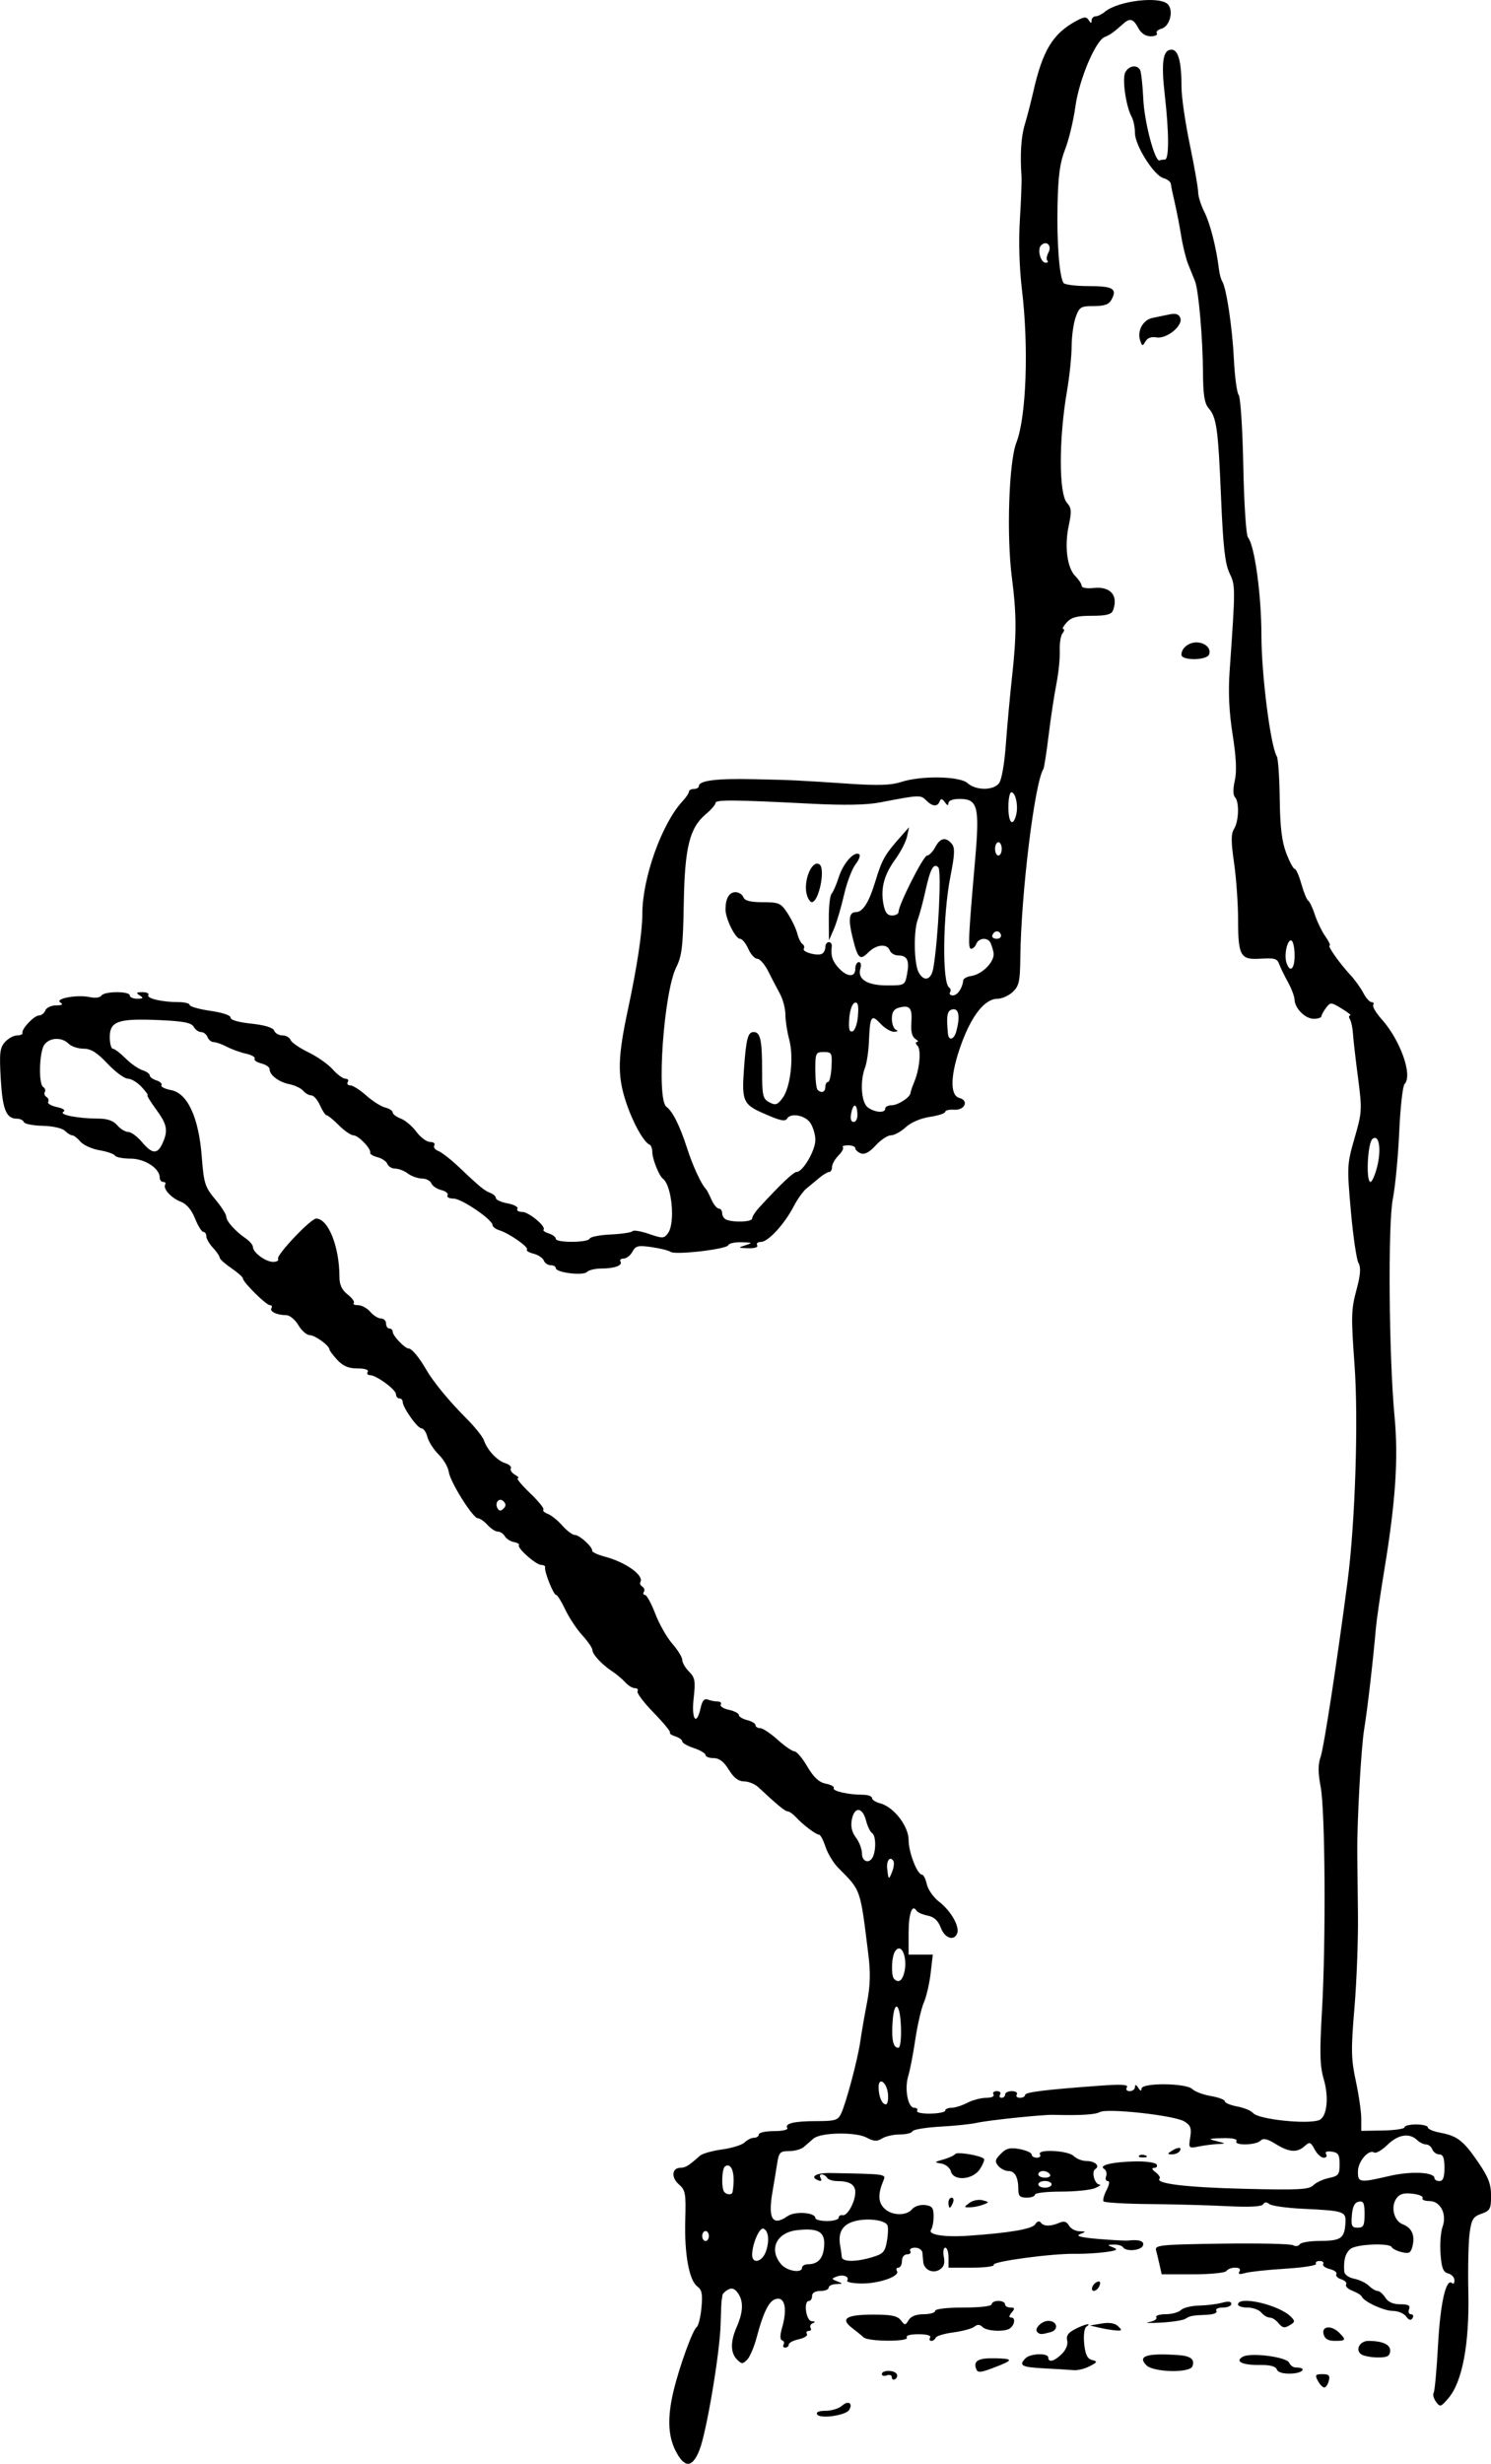 <?xml version="1.0" encoding="UTF-8"?>
<svg version="1.1" viewBox="0 0 447.97 739.81" xmlns="http://www.w3.org/2000/svg">
<g transform="translate(-3.501 -173.31)">
<path d="m206.5 909.26c-2.324-4.556-2.52-10.157-0.631-18.04 1.738-7.255 5.755-18.333 6.942-19.143 0.518-0.354 1.165-2.961 1.437-5.794 0.395-4.106 0.146-5.406-1.229-6.411-2.478-1.812-3.931-9.799-3.631-19.962 0.236-8.009 0.06-8.983-1.942-10.72-2.385-2.069-2.067-4.97 0.545-4.97 1.455 0 2.412-0.595 5.832-3.63 0.701-0.621 3.696-1.463 6.657-1.87 2.961-0.407 6.004-1.361 6.763-2.12 0.759-0.759 2.023-1.38 2.808-1.38 0.786 0 1.429-0.45 1.429-1s2.052-1 4.559-1c2.507 0 4.31-0.403 4.006-0.895-0.869-1.406 2.068-2.105 8.848-2.105 5.498 0 6.377-0.27 7.315-2.25 1.513-3.194 5.027-16.419 5.779-21.75 0.349-2.475 1.244-7.65 1.988-11.5 0.996-5.152 1.107-8.98 0.423-14.5-2.49-20.08-2.144-19.084-9.037-26.035-1.44-1.453-3.163-4.289-3.828-6.303-0.665-2.014-1.532-3.662-1.927-3.662-0.921 0-4.88-2.985-6.962-5.25-0.885-0.963-1.999-1.75-2.476-1.75-0.778 0-3.198-1.989-8.818-7.25-1.028-0.963-2.958-1.75-4.288-1.75-1.685 0-3.074-1.061-4.582-3.5-1.507-2.439-2.896-3.5-4.582-3.5-1.33 0-2.418-0.415-2.418-0.922 0-0.507-1.575-1.442-3.5-2.078-1.925-0.635-3.5-1.54-3.5-2.01 0-0.47-0.934-1.151-2.075-1.514-1.141-0.362-1.863-0.871-1.604-1.13 0.259-0.259-1.958-2.959-4.927-6s-5.145-5.938-4.837-6.438c0.309-0.5-0.04-0.909-0.775-0.909-0.735 0-2.042-0.787-2.903-1.75-0.862-0.963-2.597-2.425-3.856-3.25-3.137-2.055-6.021-5.152-6.021-6.466 0-0.599-1.372-2.591-3.049-4.427-1.677-1.836-3.977-5.311-5.11-7.723-1.133-2.411-2.371-4.384-2.75-4.384-0.777 0-3.607-7.091-3.294-8.25 0.112-0.412-0.406-0.75-1.151-0.75-1.579 0-7.35-5.098-6.717-5.934 0.236-0.311-0.439-0.729-1.5-0.928s-2.289-0.986-2.729-1.75c-0.44-0.764-1.383-1.389-2.095-1.389-0.712 0-2.11-0.9-3.105-2-0.995-1.1-2.303-2.004-2.905-2.009-1.516-0.012-8.355-10.932-8.762-13.991-0.183-1.375-1.554-3.706-3.046-5.181s-3.004-3.837-3.358-5.25c-0.355-1.413-1.159-2.575-1.786-2.582-1.215-0.013-5.642-6.269-5.642-7.974 0-0.558-0.45-1.014-1-1.014s-1.003-0.562-1.007-1.25c-8e-3 -1.408-5.947-5.75-7.864-5.75-0.686 0-0.969-0.45-0.629-1 0.369-0.598-0.868-1-3.076-1-2.676 0-4.346-0.703-6.059-2.551-1.301-1.403-2.365-2.813-2.365-3.133 0-1.157-4.345-4.316-5.937-4.316-0.897 0-2.429-1.35-3.404-3-0.975-1.65-2.61-3-3.634-3-2.779 0-5.088-1.089-4.46-2.105 0.304-0.492 0.098-0.895-0.458-0.895-1.132 0-8.107-6.904-8.107-8.024 0-0.395-1.572-1.788-3.493-3.097-1.921-1.308-3.496-2.735-3.5-3.171-4e-3 -0.435-0.907-1.758-2.007-2.939-1.1-1.181-2-2.737-2-3.458 0-0.721-0.401-1.311-0.891-1.311s-1.616-1.812-2.502-4.026c-1.048-2.62-2.542-4.38-4.277-5.039-2.871-1.092-5.446-3.937-4.682-5.174 0.259-0.419-6e-3 -0.761-0.589-0.761-0.582 0-1.059-0.597-1.059-1.326 0-2.755-4.505-5.674-8.755-5.674-2.27 0-4.38-0.411-4.691-0.913-0.31-0.502-2.407-1.224-4.658-1.605-2.252-0.38-4.824-1.545-5.717-2.587-0.893-1.042-2.005-1.895-2.472-1.895-0.467 0-1.465-0.616-2.217-1.368-0.775-0.775-3.668-1.42-6.674-1.488-2.918-0.066-5.458-0.575-5.644-1.132-0.186-0.557-1.145-1.012-2.132-1.012-3.163 0-4.278-2.791-4.805-12.021-0.441-7.727-0.258-9.296 1.281-10.996 0.987-1.091 2.625-1.983 3.64-1.983s1.741-0.338 1.613-0.75c-0.36-1.164 3.52-5.25 4.986-5.25 0.72 0 1.568-0.675 1.885-1.5 0.317-0.825 1.765-1.507 3.219-1.515 1.851-0.011 2.239-0.271 1.294-0.87-1.845-1.169 5.095-2.439 8.838-1.617 1.591 0.349 3.106 0.158 3.475-0.439 0.831-1.345 8.536-1.398 8.536-0.059 0 0.55 1.012 0.993 2.25 0.985 1.819-0.012 1.963-0.201 0.75-0.985-1.207-0.78-1.049-0.972 0.809-0.985 1.27-8e-3 2.065 0.38 1.766 0.863-0.625 1.011 4.114 2.122 9.05 2.122 1.856 0 3.375 0.387 3.375 0.86s2.812 1.269 6.25 1.768c3.66 0.531 6.162 1.372 6.037 2.027-0.128 0.676 2.314 1.39 6.17 1.803 4.11 0.44 6.578 1.192 6.931 2.112 0.302 0.786 1.414 1.429 2.473 1.429s2.161 0.617 2.451 1.372c0.29 0.754 2.7 2.42 5.357 3.7s5.943 3.588 7.303 5.128 3.074 2.8 3.809 2.8c0.735 0 1.058 0.45 0.718 1-0.34 0.55 2e-3 1 0.761 1 0.758 0 2.909 1.366 4.78 3.036s4.427 3.294 5.68 3.608c1.254 0.315 2.279 0.984 2.279 1.488 0 0.504 1.095 1.333 2.433 1.841 1.338 0.509 3.448 2.298 4.688 3.975 1.24 1.678 3.097 3.05 4.126 3.05s1.591 0.453 1.249 1.007c-0.342 0.554 0.194 1.315 1.191 1.691 0.997 0.376 3.744 2.511 6.103 4.743 6.512 6.161 7.72 7.157 9.537 7.854 0.92 0.353 1.674 1.056 1.674 1.562 0 0.506 1.587 1.218 3.528 1.582s3.264 1.089 2.941 1.611c-0.323 0.522 0.319 0.949 1.427 0.949 1.992 0 7.328 4.443 6.423 5.348-0.258 0.258 0.465 0.766 1.606 1.128 1.141 0.362 2.075 1.078 2.075 1.591 0 1.243 9.74 1.205 10.167-0.039 0.183-0.534 3.033-1.097 6.333-1.25s6.24-0.597 6.533-0.986c0.293-0.389 2.527-0.021 4.963 0.819 4.106 1.415 4.524 1.398 5.717-0.233 2.237-3.059 1.169-14.361-1.546-16.357-1.139-0.837-3.167-5.951-3.167-7.984 0-1.028-0.354-2.02-0.786-2.203-1.845-0.782-5.207-6.895-7.222-13.13-2.521-7.805-2.38-13.196 0.729-27.703 2.716-12.676 4.279-23.07 4.279-28.453 0-10.794 5.849-27.175 12.099-33.883 1.046-1.123 1.901-2.406 1.901-2.852 0-0.446 0.675-0.811 1.5-0.811s1.5-0.401 1.5-0.892c0-1.63 5.382-2.298 16.5-2.046 11.988 0.271 12.763 0.309 29.17 1.402 8.133 0.542 12.211 0.397 15-0.532 5.988-1.996 17.697-1.81 20.051 0.318 2.441 2.206 7.606 2.265 9.397 0.107 0.816-0.983 1.66-5.7 2.102-11.75 0.406-5.559 1.235-14.607 1.842-20.107 1.411-12.786 1.405-18.861-0.033-30-1.637-12.683-0.901-34.736 1.352-40.5 2.994-7.661 3.755-28.67 1.666-46-0.783-6.499-1.016-14.501-0.61-21 0.36-5.775 0.577-11.625 0.481-13-0.458-6.551-0.119-11.85 0.992-15.5 0.669-2.2 1.834-6.708 2.589-10.018 2.808-12.31 5.852-17.297 12.884-21.109 2.385-1.292 3.03-1.33 3.735-0.218 0.633 0.999 0.856 1.023 0.867 0.094 8e-3 -0.688 0.542-1.25 1.187-1.25 0.644 0 1.882-0.597 2.75-1.327 4.049-3.405 16.839-4.871 19.068-2.186 1.683 2.028 0.405 6.597-2.023 7.232-1.069 0.279-1.697 0.907-1.395 1.395 0.301 0.487-0.528 0.886-1.842 0.886-1.526 0-2.874-0.904-3.728-2.5-1.499-2.801-2.5-3.077-4.537-1.25-2.792 2.504-3.994 3.363-5.525 3.947-2.769 1.056-7.716 12.786-8.839 20.957-0.579 4.209-1.966 9.973-3.083 12.807-1.558 3.953-2.088 7.879-2.273 16.847-0.232 11.208 0.537 21.218 1.787 23.24 0.324 0.524 3.686 0.953 7.471 0.953 7.357 0 8.725 0.776 7.011 3.979-0.826 1.543-2.09 2.021-5.345 2.021-3.921 0-4.36 0.267-5.465 3.321-0.66 1.827-1.209 5.764-1.219 8.75s-0.638 9.029-1.395 13.429c-2.475 14.377-2.475 30.86-4.6e-4 33.595 1.356 1.499 1.44 2.56 0.533 6.788-1.342 6.259-0.498 12.739 1.985 15.221 1.043 1.043 1.897 2.357 1.897 2.92 0 0.58 1.543 0.854 3.56 0.631 5.104-0.562 7.554 2.278 5.833 6.763-0.456 1.188-2.035 1.582-6.345 1.582-4.468 0-6.139 0.443-7.548 2-0.995 1.1-1.46 2-1.032 2 0.428 0 0.327 0.562-0.223 1.25s-0.924 3.05-0.831 5.25c0.093 2.2-0.366 6.702-1.019 10.003-0.653 3.302-1.702 10.236-2.331 15.41-0.629 5.174-1.341 9.726-1.583 10.117-2.649 4.286-6.71 37.555-6.918 56.674-0.077 7.094-0.386 8.482-2.285 10.25-1.207 1.125-3.264 2.045-4.571 2.045-3.769 0-7.697 4.9-10.847 13.532-3.329 9.121-3.567 15.471-0.609 16.244 2.944 0.77 1.642 3.756-1.542 3.535-1.491-0.104-2.711 0.183-2.711 0.636 0 0.454-2.084 1.137-4.631 1.519-2.771 0.416-5.679 1.666-7.24 3.114-1.435 1.331-3.426 2.419-4.426 2.419-0.999 0-3.064 1.366-4.588 3.035-1.852 2.028-3.326 2.822-4.444 2.393-0.92-0.353-1.672-1.043-1.672-1.535 0-0.491-0.975-0.893-2.167-0.893s-1.904 0.263-1.583 0.583c0.321 0.321-0.279 1.446-1.333 2.5-1.054 1.054-1.917 2.592-1.917 3.417s-0.381 1.5-0.847 1.5-1.794 0.787-2.952 1.75-2.924 2.425-3.924 3.25-2.71 3.224-3.798 5.33c-2.74 5.303-7.676 10.67-9.813 10.67-0.981 0-1.506 0.45-1.166 1 0.368 0.596-0.719 0.96-2.691 0.9-3.111-0.094-3.159-0.148-0.809-0.9 2.252-0.721 2.136-0.811-1.167-0.9-2.017-0.055-3.817 0.342-4 0.881-0.415 1.22-15.963 3.024-17.333 2.011-0.55-0.407-3.109-1.045-5.687-1.418-4.09-0.592-4.827-0.417-5.785 1.374-0.604 1.129-1.784 2.052-2.622 2.052-0.838 0-1.275 0.403-0.971 0.895 0.73 1.181-1.822 2.105-5.817 2.105-1.77 0-3.685 0.467-4.256 1.038-1.197 1.197-9.362 0.181-9.362-1.166 0-0.48-0.689-0.872-1.531-0.872-0.842 0-1.775-0.634-2.072-1.41-0.298-0.775-1.687-1.697-3.087-2.049s-2.287-0.898-1.97-1.214c0.682-0.682-5.227-4.84-8.236-5.795-1.157-0.367-2.103-1.067-2.103-1.554 0-1.655-9.274-7.978-11.703-7.978-1.328 0-2.145-0.437-1.815-0.971 0.33-0.534-0.511-1.25-1.869-1.59-1.358-0.341-2.712-1.254-3.01-2.029-0.298-0.775-1.568-1.424-2.822-1.442s-3.155-0.693-4.223-1.5c-1.068-0.808-2.769-1.468-3.781-1.468-1.012 0-2.084-0.634-2.381-1.41-0.298-0.775-1.631-1.683-2.963-2.018-1.332-0.334-2.32-0.937-2.196-1.34 0.361-1.17-3.549-5.232-5.037-5.232-0.745 0-2.705-1.35-4.355-3s-3.305-3-3.679-3c-0.373 0-1.276-1.35-2.007-3-0.73-1.65-1.91-3-2.622-3-0.712 0-1.809-0.621-2.439-1.379-0.63-0.759-2.511-1.653-4.181-1.987-3.171-0.634-5.92-2.744-5.92-4.543 0-0.579-1.122-1.334-2.493-1.678-1.371-0.344-2.267-0.991-1.991-1.438 0.276-0.447-0.882-1.116-2.574-1.488-1.692-0.372-4.283-1.305-5.759-2.075-1.475-0.77-3.259-1.402-3.964-1.406-0.705-3e-3 -1.54-0.681-1.857-1.506-0.317-0.825-1.18-1.5-1.919-1.5-0.739 0-1.744-0.716-2.234-1.592-0.689-1.232-3.055-1.687-10.453-2.012-12.199-0.536-14.755 0.344-14.755 5.079 0 1.939 0.415 3.525 0.923 3.525s2.213 1.29 3.789 2.865 3.861 3.181 5.077 3.567c1.216 0.386 2.211 1.091 2.211 1.567 0 0.476 0.907 1.153 2.014 1.505 1.108 0.352 1.787 1.008 1.509 1.458-0.278 0.45 1.018 1.104 2.881 1.454 4.961 0.931 8.325 8.215 9.23 19.982 0.617 8.022 0.965 9.13 4.021 12.787 1.84 2.202 3.345 4.552 3.345 5.221 0 1.372 2.674 4.365 5.866 6.565 1.174 0.809 2.134 1.946 2.134 2.528 0 1.67 3.819 4.502 6.07 4.502 1.126 0 1.795-0.409 1.486-0.909-0.646-1.046 9.806-12.091 11.442-12.091 3.639 0 7.002 8.436 7.002 17.564 0 2.307 0.737 3.871 2.466 5.231 1.356 1.067 2.181 2.225 1.833 2.573-0.348 0.348 0.242 0.633 1.312 0.633 1.069 0 2.715 0.9 3.657 2 0.942 1.1 2.392 2 3.222 2 0.83 0 1.51 0.675 1.51 1.5s0.45 1.5 1 1.5 1 0.45 1 1c0 1.178 3.652 5 4.778 5 0.933 0 3.166 2.668 5.222 6.239 2.173 3.774 6.827 9.435 12.123 14.747 2.542 2.55 4.918 5.509 5.278 6.576 0.99 2.929 3.945 6.096 6.42 6.882 1.215 0.386 1.968 1.091 1.673 1.568-0.295 0.477 0.261 1.331 1.236 1.898 0.974 0.567 1.353 1.045 0.842 1.062-0.511 0.017 1.142 2.015 3.674 4.44 2.531 2.425 4.347 4.665 4.036 4.976-0.312 0.312 0.285 0.89 1.327 1.286 1.041 0.396 3.006 1.981 4.366 3.523s3.047 2.804 3.75 2.804c1.402 0 5.309 3.553 5.224 4.75-0.029 0.412 1.658 1.2 3.75 1.75 6.313 1.66 11.926 5.684 10.699 7.67-0.235 0.381 0.037 0.979 0.605 1.33 0.568 0.351 0.774 1.057 0.457 1.569-0.316 0.512-0.161 0.931 0.345 0.931s1.891 2.538 3.079 5.64 3.5 7.168 5.139 9.035 2.98 4.054 2.98 4.86c0 0.806 0.92 2.385 2.045 3.51 1.784 1.784 1.959 2.804 1.371 8-0.72 6.364 0.859 8.534 2.1 2.885 0.476-2.167 1.112-2.903 2.161-2.5 0.818 0.314 2.152 0.571 2.964 0.571 0.812 0 1.222 0.413 0.909 0.919-0.312 0.505 0.786 1.216 2.441 1.579 1.655 0.363 3.009 1.067 3.009 1.562 0 0.496 1.125 1.184 2.5 1.529 1.375 0.345 2.5 1.029 2.5 1.519 0 0.49 0.625 0.892 1.39 0.892 0.764 0 3.127 1.565 5.25 3.477s4.404 3.487 5.068 3.5c0.664 0.013 2.408 2.071 3.874 4.573 1.907 3.255 3.481 4.713 5.526 5.122 1.573 0.315 2.649 0.912 2.392 1.328-0.534 0.865 4.361 2 8.625 2 1.581 0 2.875 0.441 2.875 0.981s1.089 1.254 2.42 1.588c4.041 1.014 8.58 6.835 8.58 11.003 0 3.722 2.595 10.428 4.035 10.428 0.444 0 1.093 1.302 1.442 2.893 0.35 1.591 1.999 3.938 3.665 5.215 3.507 2.688 6.245 7.441 5.462 9.482-0.945 2.462-3.735 1.522-4.938-1.665-0.805-2.133-2.01-3.244-3.934-3.629-1.525-0.305-3.02-0.954-3.322-1.442-1.345-2.177-2.41 0.785-2.41 6.705v6.441h7.275l-0.665 5.656c-0.366 3.111-1.282 7.048-2.035 8.75-0.754 1.702-1.908 6.694-2.564 11.094-0.656 4.4-1.607 9.319-2.114 10.932-1.191 3.793-0.121 9.569 1.772 9.569 0.796 0 1.195 0.409 0.885 0.91-0.309 0.5 1.464 0.879 3.941 0.842 2.477-0.037 4.503-0.447 4.503-0.91 0-0.463 0.849-0.842 1.886-0.842s3.175-0.672 4.75-1.494c1.575-0.822 4.128-1.497 5.673-1.5 1.617-4e-3 2.547-0.431 2.191-1.006-0.34-0.55 0.11-1 1-1s1.34 0.45 1 1c-0.34 0.55-0.141 1 0.441 1s1.059-0.45 1.059-1 0.927-1 2.059-1c1.133 0 1.781 0.45 1.441 1-0.34 0.55 0.084 1 0.941 1 0.857 0 1.559-0.385 1.559-0.856 0-0.842 6.133-1.595 22.841-2.806 6.188-0.448 8.258-0.308 7.743 0.525-0.41 0.664-0.054 1.137 0.856 1.137 0.857 0 1.566-0.562 1.574-1.25 0.01-0.833 0.338-0.75 0.985 0.25s0.974 1.083 0.985 0.25c0.022-1.819 13.417-1.706 15.252 0.13 0.759 0.759 3.266 1.698 5.571 2.088s4.192 1.098 4.192 1.575c0 0.477 1.688 1.183 3.75 1.568 2.062 0.386 4.2 1.27 4.75 1.966 1.491 1.885 16.32 3.474 19.835 2.125 2.359-0.905 3.022-6.752 1.395-12.302-1.163-3.969-1.266-7.846-0.538-20.4 1.211-20.892 0.985-60.12-0.389-67.377-0.812-4.288-0.815-6.721-0.011-9 0.978-2.77 4.957-28.675 8.087-52.646 2.32-17.768 3.31-48.706 2.088-65.27-1.041-14.116-0.984-16.464 0.545-22.109 1.279-4.727 1.44-6.821 0.636-8.322-0.59-1.103-1.618-8.161-2.284-15.684-1.172-13.243-1.137-13.936 1.13-21.779 2.248-7.778 2.288-8.504 1.021-18.207-0.726-5.558-1.407-11.5-1.514-13.204-0.107-1.704-0.515-3.616-0.906-4.25-0.392-0.633-0.348-1.153 0.097-1.155 0.445-2e-3 -0.7-0.924-2.545-2.049-3.214-1.959-3.411-1.97-4.718-0.246-0.75 0.989-1.378 2.136-1.396 2.549s-1.057 0.75-2.31 0.75c-2.563 0-5.698-3.13-5.77-5.761-0.026-0.956-0.914-3.314-1.973-5.239s-2.214-4.287-2.569-5.25c-0.697-1.895-1.225-2.046-6.211-1.77-5.432 0.3-6.2-1.099-6.2-11.3 0-4.992-0.544-12.835-1.208-17.43-0.944-6.528-0.944-8.777 0-10.288 1.439-2.305 1.598-8.171 0.257-9.512-0.588-0.588-0.606-2.476-0.047-4.95 0.627-2.774 0.428-7.001-0.647-13.797-1.065-6.733-1.35-12.676-0.91-19 1.777-25.529 1.776-25.716-0.032-29.526-1.347-2.84-1.918-7.936-2.538-22.67-0.874-20.786-1.335-24.081-3.756-26.875-1.213-1.4-1.632-4.034-1.668-10.5-0.059-10.469-1.315-24.896-2.405-27.631-0.438-1.1-1.349-3.35-2.024-5-0.675-1.65-1.626-5.475-2.112-8.5-0.487-3.025-1.359-7.525-1.938-10-0.579-2.475-1.11-5.032-1.179-5.683-0.069-0.651-1.063-1.432-2.209-1.736-2.847-0.755-8.583-9.832-8.583-13.583 0-1.664-0.432-3.807-0.96-4.762-1.744-3.156-2.947-11.543-1.929-13.445 1.054-1.969 3.409-2.376 4.406-0.762 0.35 0.566 0.795 4.504 0.99 8.75 0.324 7.073 3.518 19.076 4.915 18.471 0.317-0.138 1.027-0.25 1.577-0.25 1.274 0 1.265-8.04-0.021-19.273-1.141-9.955-0.59-13.727 2.005-13.727 2.058 0 3.017 3.622 3.017 11.397 0 2.831 1.121 10.537 2.492 17.125 1.371 6.588 2.496 13.008 2.5 14.268 4e-3 1.259 0.856 3.959 1.892 6 1.714 3.376 3.595 10.789 4.366 17.21 0.165 1.375 0.604 2.983 0.975 3.573 1.263 2.01 3.043 13.902 3.507 23.427 0.255 5.225 0.904 10.039 1.444 10.697 0.54 0.659 1.162 10.277 1.383 21.374 0.227 11.407 0.838 20.703 1.406 21.387 2.003 2.413 4.034 17.265 4.041 29.541 6e-3 11.69 2.747 33.173 4.618 36.201 0.404 0.654 0.8 6.391 0.879 12.749 0.106 8.469 0.629 12.829 1.956 16.305 0.997 2.61 2.143 4.745 2.546 4.745s1.304 2.037 2.001 4.526c0.697 2.489 1.623 4.745 2.057 5.014 0.434 0.268 1.335 2.169 2.002 4.224 0.666 2.055 2.08 4.974 3.141 6.486s1.643 2.75 1.293 2.75c-0.793 0 2.941 5.295 6.236 8.845 1.356 1.46 3.106 3.893 3.89 5.405 0.784 1.512 1.89 2.75 2.458 2.75 0.568 0 0.796 0.385 0.505 0.855-0.29 0.47 0.842 2.382 2.517 4.25 5.659 6.311 9.43 16.959 6.9 19.488-0.546 0.546-1.267 7.049-1.602 14.45-0.335 7.401-1.196 16.41-1.914 20.019-1.509 7.586-1.195 47.331 0.516 65.438 1.181 12.491 0.312 25.473-3.079 46-1.181 7.15-2.321 15.025-2.534 17.5-0.817 9.511-2.582 24.741-3.494 30.151-0.94 5.576-2.178 27.627-2.097 37.349 0.023 2.75 0.116 11.075 0.206 18.5 0.09 7.425-0.383 19.997-1.052 27.938-1.067 12.659-1.016 15.373 0.413 22.023 0.896 4.171 1.63 9.245 1.63 11.275v3.69l6.5-0.111c3.575-0.061 6.5-0.494 6.5-0.963 0-0.469 1.575-0.852 3.5-0.852s3.5 0.4 3.5 0.889 1.63 1.195 3.623 1.568c5.241 0.983 7.034 2.36 11.44 8.782 3.121 4.549 3.937 6.653 3.937 10.152 0 3.969-0.292 4.515-2.894 5.422-2.499 0.871-2.984 1.669-3.553 5.848-0.363 2.661-0.532 10.689-0.376 17.839 0.333 15.314-1.797 26.707-5.906 31.59-2.33 2.769-2.592 2.852-3.798 1.203-0.712-0.974-1.034-2.194-0.715-2.711 0.319-0.517 0.914-7.047 1.321-14.511 0.689-12.629 2.449-20.21 4.269-18.39 0.358 0.358 0.652-0.046 0.652-0.898 0-0.853-0.853-1.773-1.895-2.046-1.496-0.391-1.978-1.629-2.286-5.867-0.215-2.954 0.05-6.577 0.588-8.05 1.413-3.869-0.58-7.821-3.944-7.821-1.419 0-2.333-0.401-2.03-0.892 0.303-0.49-1.055-1.079-3.019-1.308-2.648-0.309-3.9 0.055-4.85 1.411-1.791 2.557-0.747 6.769 1.93 7.787 2.698 1.026 3.713 3.328 2.898 6.574-0.508 2.026-1.03 2.309-3.249 1.766-1.454-0.356-2.793-1.027-2.977-1.492-0.519-1.315-10.469-0.932-12.318 0.475-1.588 1.208-2.208 3.357-1.964 6.805 0.067 0.946 1.317 1.865 2.995 2.201 1.584 0.317 3.577 1.273 4.429 2.125 0.852 0.852 2.027 1.549 2.612 1.549 0.585 0 1.625 0.9 2.312 2 0.83 1.329 2.332 2 4.477 2 2.459 0 3.091 0.358 2.652 1.5-0.317 0.825-0.051 1.5 0.59 1.5s0.846 0.518 0.454 1.151c-0.502 0.812-1.068 0.664-1.919-0.5-0.664-0.908-2.439-1.651-3.943-1.651-2.717 0-8.72-2.755-9.399-4.315-0.195-0.448-1.46-1.235-2.81-1.748-1.35-0.513-2.197-1.352-1.881-1.863 0.316-0.511-0.338-1.22-1.454-1.574s-1.779-1.048-1.474-1.543c0.305-0.494-0.585-1.185-1.979-1.535-1.394-0.35-2.285-1.038-1.982-1.529 0.304-0.491-0.176-0.893-1.066-0.893-0.89 0-1.38 0.385-1.089 0.856 0.291 0.471-3.845 1.127-9.191 1.458-5.346 0.331-10.803 0.916-12.127 1.301-1.7 0.494-2.196 0.36-1.691-0.458 0.451-0.729-0.025-1.157-1.285-1.157-1.1 0-2.278 0.45-2.618 1-0.341 0.552-4.837 1-10.04 1h-9.422l-0.612-2.75c-0.337-1.512-0.82-3.519-1.074-4.46-0.422-1.565 1.246-1.734 19.668-2 11.071-0.16 20.741 0.053 21.488 0.472 0.747 0.419 1.639 0.307 1.984-0.25 0.344-0.557 2.962-1.019 5.817-1.028 6.452-0.019 7.553-0.702 7.909-4.905 0.339-4.009-0.038-4.151-12.676-4.754-4.927-0.235-9.5-0.876-10.161-1.425-0.807-0.669-1.422-0.643-1.868 0.079-0.44 0.713-4.11 0.901-10.839 0.556-5.595-0.287-16.138-0.571-23.428-0.633-7.29-0.061-13.455-0.434-13.699-0.829-0.244-0.395 0.182-1.923 0.946-3.396 0.856-1.649 0.987-2.678 0.342-2.678-0.576 0-0.794-0.661-0.484-1.468 0.31-0.807 0.025-1.801-0.633-2.207-1.731-1.07 2.68-2.106 9.475-2.225 3.13-0.055 5.969 0.35 6.309 0.9 0.34 0.55 0.029 1.014-0.691 1.032-0.875 0.021-0.734 0.468 0.425 1.349 0.954 0.724 1.486 1.565 1.183 1.869-1.502 1.502 7.954 2.649 25.362 3.076 16.454 0.403 19.505 0.247 20.819-1.067 0.847-0.847 2.971-1.832 4.72-2.19 2.836-0.58 3.181-1.026 3.181-4.11 0-2.874-0.399-3.515-2.361-3.793-1.503-0.213-2.118 0.06-1.691 0.75 0.368 0.596 0.044 1.084-0.72 1.084-0.765 0-1.992-1.126-2.729-2.501-1.206-2.253-1.504-2.352-2.998-1-2.271 2.055-4.646 1.884-8.707-0.625-2.552-1.577-3.732-1.836-4.568-1-1.407 1.407-8.09 1.524-7.227 0.127 0.383-0.619-1.213-0.955-4.191-0.882-4.269 0.105-4.472 0.204-1.809 0.882 2.934 0.747 2.943 0.766 0.375 0.882-1.444 0.065-4.011 0.396-5.706 0.735-3.024 0.605-3.071 0.554-2.551-2.75 0.435-2.766 0.115-3.619-1.794-4.784-2.96-1.806-23.16-4.033-25.37-2.796-1.39 0.778-6.03 1.052-13.954 0.825-3.187-0.091-19.707 1.637-23 2.406-1.65 0.386-6.6 0.901-11 1.145-4.4 0.244-8.15 0.87-8.333 1.391-0.183 0.521-1.877 0.947-3.764 0.947-1.887 0-4.296 0.541-5.355 1.202-1.531 0.956-2.482 0.905-4.645-0.25-3.288-1.755-13.75-1.576-15.952 0.272-0.836 0.702-2.148 1.839-2.914 2.526-0.767 0.688-2.756 1.25-4.42 1.25-2.727 0-3.084 0.371-3.609 3.75-0.321 2.062-0.961 5.937-1.423 8.61-1.39 8.042 0.075 10.318 4.602 7.147 2.204-1.544 8.313-1.09 8.313 0.618 0 0.481 1.575 0.875 3.5 0.875s3.5-0.45 3.5-1 0.526-0.887 1.168-0.75c1.431 0.306 3.797-3.967 3.817-6.893 0.016-2.297-1.724-3.357-5.508-3.357-1.298 0-2.637-0.45-2.977-1-0.34-0.55-1.068-1-1.618-1s-0.686 0.508-0.302 1.13c0.388 0.628 0.193 0.961-0.441 0.75-3.096-1.032-1.132-2.371 3.361-2.291 16.632 0.295 16.756 0.312 15.978 2.161-1.682 4.002-1.667 6.384 0.053 8.285 2.127 2.351 6.718 2.574 8.51 0.414 0.716-0.863 2.434-1.417 3.872-1.25 2.134 0.248 2.589 0.825 2.606 3.301 0.011 1.65-0.338 3.51-0.776 4.134-1.041 1.482 4.003 2.28 11.256 1.781 12.412-0.855 19.131-2.008 20.053-3.442 0.595-0.925 1.226-1.101 1.697-0.473 0.866 1.155 2.944 1.154 5.624-1e-3 1.315-0.567 2.15-0.314 2.8 0.847 0.509 0.91 1.916 1.686 3.126 1.725 2.108 0.067 2.116 0.104 0.2 0.872-1.398 0.56 0.258 0.995 5.5 1.443 4.125 0.353 8.175 0.564 9 0.47 3.294-0.375 4.921 0.186 4.41 1.52-0.581 1.513-5.126 1.893-5.987 0.5-0.297-0.481-1.527-0.843-2.732-0.805-2.104 0.068-2.111 0.102-0.191 0.877 1.587 0.64 1.07 0.929-2.5 1.398-2.475 0.325-6.525 0.552-9 0.504-6.862-0.132-25.018 2.313-24.415 3.289 0.293 0.474-2.644 0.862-6.526 0.862l-7.059-1.4e-4v-3c0-1.65-0.439-3-0.975-3s-0.734 1.238-0.439 2.75c0.39 1.999 0.028 3.059-1.324 3.883-2.041 1.243-4.675-0.048-4.862-2.383-0.055-0.688-0.168-1.925-0.25-2.75s-1.077-1.5-2.209-1.5c-1.133 0-1.781 0.45-1.441 1 0.34 0.55-0.084 1-0.941 1-0.892 0-1.559 0.855-1.559 2 0 1.1-0.477 2-1.059 2-0.582 0-0.775 0.459-0.428 1.021 0.97 1.57-5.481 3.814-10.735 3.735-2.586-0.039-4.486-0.419-4.223-0.844 0.753-1.218-1.196-1.986-3.142-1.24-1.646 0.631-1.635 0.73 0.16 1.433 1.765 0.691 1.738 0.761-0.323 0.825-1.238 0.039-2.25 0.52-2.25 1.07 0 0.55-1.125 1-2.5 1-1.556 0-2.5 0.567-2.5 1.5 0 0.825-0.42 1.5-0.933 1.5-1.714 0-0.89 5.994 0.835 6.079 1.043 0.052 1.162 0.255 0.342 0.585-0.691 0.279-1.002 0.918-0.691 1.421 0.311 0.503 0.062 0.915-0.553 0.915-0.615 0-0.863 0.413-0.55 0.919 0.312 0.505-0.786 1.216-2.441 1.579-1.655 0.363-3.009 1.075-3.009 1.581 0 0.506-0.477 0.921-1.059 0.921-0.582 0-0.805-0.412-0.494-0.915 0.311-0.503 0.112-1.066-0.443-1.251-0.676-0.225-0.678-1.487-6e-3 -3.829 1.702-5.935 0.751-9.615-2.193-8.485-1.871 0.718-3.566 4.254-5.42 11.308-0.771 2.931-2.072 6.001-2.893 6.821-1.323 1.323-1.663 1.321-2.998-0.014-2.04-2.04-2.082-5.394-0.125-9.855 1.981-4.516 2.075-7.793 0.292-10.231-0.943-1.29-1.809-1.568-2.929-0.941-0.875 0.489-1.622 1.227-1.661 1.64-0.039 0.412-0.143 1.087-0.23 1.5-0.087 0.412-0.231 3.675-0.319 7.25-0.209 8.503-4.218 32.333-6.35 37.746-2.144 5.445-4.475 5.54-7.152 0.294zm37.98-55.04c0-0.55 0.787-1.007 1.75-1.015 3.072-0.027 4.594-1.721 4.887-5.442 0.338-4.294-1.738-5.518-8.137-4.798-6.216 0.7-8.591 5.79-4.778 10.244 1.771 2.069 6.278 2.795 6.278 1.011zm-10.93-4.684c1.212-3.189 0.879-6.511-0.706-7.033-1.191-0.392-3.364 4.69-3.364 7.866 0 2.808 2.912 2.212 4.07-0.834zm31.999 1.546c3.341-1.001 3.88-1.603 4.448-4.963 0.355-2.103 0.394-4.233 0.085-4.732-0.95-1.537-6.186-2.119-9.882-1.099-3.625 1.001-5.004 3.413-4.249 7.433 0.207 1.1 0.41 2.562 0.452 3.25 0.095 1.558 4.151 1.608 9.146 0.111zm-49.07-6.361c0-0.825-0.45-1.5-1-1.5s-1 0.675-1 1.5 0.45 1.5 1 1.5 1-0.675 1-1.5zm197-6.573c0-3.339-0.315-4.013-1.75-3.742-1.223 0.232-1.843 1.458-2.06 4.073-0.266 3.212-0.019 3.742 1.75 3.742 1.743 0 2.06-0.627 2.06-4.073zm-189.87-6.677c0.893-5.25-0.186-8.95-2.241-7.68-1.03 0.637-1.204 6.779-0.22 7.763 0.894 0.894 2.303 0.846 2.461-0.083zm197.37-4.785c6.479-1.503 13.506-1.166 13.506 0.646 0 0.489 0.675 0.889 1.5 0.889 1.083 0 1.5-1.111 1.5-4 0-2.925-0.411-4-1.531-4-0.842 0-1.79-0.675-2.107-1.5-0.317-0.825-1.17-1.5-1.897-1.5-0.727 0-1.916-0.579-2.643-1.286-2.317-2.256-5.736-1.73-8.907 1.369-1.667 1.63-3.483 2.683-4.036 2.342-1.685-1.042-4.879 2.709-4.879 5.73 0 3.34 0.464 3.404 9.494 1.31zm-150.69-24.66c-0.345-3.493-2.813-5.241-2.813-1.992 0 2.743 1.018 5.165 2.17 5.165 0.526 0 0.815-1.428 0.643-3.173zm3.902-20.077c-0.255-7.387-2.08-8.382-2.526-1.377-0.337 5.306 0.194 7.627 1.744 7.627 0.58 0 0.907-2.617 0.781-6.25zm0.677-15.332c1.718-4.477-0.38-10.627-2.49-7.296-1.031 1.628-1.193 7.255-0.237 8.211 1.095 1.095 2.082 0.764 2.726-0.915zm-2.96-34.527c-0.962-1.557-2.119-0.109-1.852 2.316 0.378 3.433 0.467 3.49 1.485 0.95 0.516-1.288 0.682-2.758 0.368-3.266zm-6.04-1.473c0.93-2.423 0.722-6.229-0.377-6.908-0.541-0.335-1.357-2.049-1.814-3.809-1.047-4.041-3.503-4.157-4.247-0.201-0.384 2.041 0.013 3.763 1.24 5.385 0.993 1.312 1.805 3.449 1.805 4.75 0 2.673 2.451 3.239 3.393 0.783zm-111.08-106.5c-1.328-1.328-2.799 0.491-1.759 2.174 0.484 0.783 0.976 0.783 1.759 0 0.783-0.783 0.783-1.391 0-2.174zm74.687-84.913c0-0.55 0.929-2.013 2.064-3.25 6.451-7.034 10.369-10.751 11.339-10.757 1.845-0.011 5.597-6.436 5.597-9.582 0-1.631-0.701-3.966-1.557-5.188-1.579-2.254-5.825-3.031-6.916-1.266-0.636 1.029-2.059 0.703-7.527-1.724-5.588-2.481-6.126-3.731-5.481-12.732 0.684-9.542 1.185-11.5 2.941-11.5 2.016 0 2.54 2.382 2.54 11.547 0 7.562 0.211 8.496 2.156 9.537 1.84 0.985 2.419 0.807 3.953-1.215 2.423-3.195 3.47-12.255 2.036-17.618-0.63-2.354-1.147-5.736-1.151-7.515-3e-3 -1.78-0.742-4.586-1.642-6.236-0.9-1.65-2.482-4.688-3.517-6.75s-2.508-3.75-3.274-3.75c-0.766 0-1.99-1.35-2.721-3-0.73-1.65-1.842-3-2.47-3-1.386 0-4.37-6.022-4.37-8.819 0-3.287 1.096-5.181 3-5.181 0.982 0 2.045 0.675 2.362 1.5 0.41 1.069 2.093 1.504 5.857 1.512 4.908 0.011 5.438 0.254 7.495 3.43 1.217 1.88 2.505 4.579 2.861 5.997 0.356 1.419 1.055 2.831 1.553 3.139 0.498 0.308 0.676 0.931 0.396 1.384-0.625 1.011 4.197 2.329 5.523 1.509 0.525-0.324 0.954-1.238 0.954-2.031 0-0.793 0.47-1.441 1.044-1.441 0.574 0 0.971 0.562 0.882 1.25-0.364 2.804 0.176 4.482 2.114 6.561 2.546 2.733 4.961 2.825 4.961 0.189 0-1.1 0.48-2 1.067-2 0.593 0 0.8 0.843 0.466 1.895-1.012 3.188 1.99 5.105 7.993 5.105 5.341 0 5.388-0.027 6.028-3.435 0.762-4.062 0.048-5.565-2.644-5.565-1.085 0-2.231-0.675-2.548-1.5-0.824-2.146-4.011-1.851-6.462 0.6-2.542 2.542-3.167 1.917-4.8-4.812-1.243-5.121-0.945-7.288 1.001-7.288 2.159 0 3.958-2.819 5.939-9.308 2.011-6.587 2.804-7.97 7.783-13.576l2.323-2.616-0.606 2.804c-0.333 1.542-1.911 4.606-3.507 6.808-3.402 4.697-4.475 8.726-3.586 13.467 0.471 2.51 1.163 3.422 2.597 3.422 1.075 0 1.955-0.496 1.955-1.102 0-2.139 7.479-16.898 8.563-16.898 0.604 0 1.701-1.125 2.437-2.5 1.52-2.84 3.191-3.179 4.988-1.014 0.983 1.184 0.9 3.163-0.406 9.75-2.306 11.634-2.542 32.053-0.385 33.386 0.459 0.284 0.576 0.935 0.26 1.447-0.316 0.512 0.078 0.931 0.877 0.931 1.359 0 2.883-2.228 3.08-4.5 0.048-0.55 1.111-1.145 2.364-1.323 3.423-0.486 7.246-4.46 6.753-7.021-0.229-1.19-0.694-2.612-1.032-3.16-0.93-1.505-3.485-1.194-4.136 0.504-0.317 0.825-1.014 1.5-1.551 1.5-1.013 0-0.875-3.094 1.2-26.898 1.377-15.795 0.781-18.102-4.68-18.102-1.99 0-3.337 0.503-3.346 1.25-0.01 0.847-0.357 0.767-1.076-0.25-0.798-1.129-1.186-1.191-1.568-0.25-0.688 1.695-2.162 1.571-4.074-0.341-1.652-1.652-2.044-1.634-13.767 0.629-4.109 0.793-10.728 0.916-21 0.389-23.13-1.186-28.5-1.228-28.5-0.225 0 0.51-1.31 2.029-2.911 3.376-4.903 4.126-6.347 9.992-6.634 26.948-0.215 12.686-0.565 15.645-2.249 19-3.763 7.496-6.035 39.661-2.962 41.913 1.893 1.387 4.062 5.747 6.25 12.561 1.624 5.057 4.262 10.786 5.525 12 0.286 0.275 1.064 1.738 1.729 3.25 0.665 1.512 1.668 2.75 2.23 2.75 0.562 0 1.021 0.637 1.021 1.417 0 0.779 0.562 1.644 1.25 1.921 2.276 0.918 7.75 0.68 7.75-0.338zm23.039-90.05c-0.021-3.603 0.356-6.978 0.84-7.5s1.452-2.75 2.152-4.95c1.328-4.173 4.586-7.854 6.115-6.909 0.489 0.302 0.012 1.664-1.06 3.026-1.071 1.362-2.64 5.521-3.487 9.242-0.846 3.721-2.21 8.313-3.03 10.204l-1.492 3.438-0.039-6.55zm-6.546-6.973c-1.287-4.056 1.384-10.79 3.709-9.352 1.923 1.189-0.132 11.375-2.295 11.375-0.425 0-1.061-0.91-1.414-2.022zm171.22 81.772c1.429-5.392 0.671-10.313-1.333-8.65-1.483 1.231-2.014 12.9-0.587 12.9 0.436 0 1.3-1.913 1.919-4.25zm-364.88-7.3c1.771-3.887 1.432-5.689-1.926-10.256-1.698-2.308-2.844-4.197-2.548-4.197 0.296 0-0.504-1.125-1.778-2.5-1.274-1.375-3.143-2.5-4.154-2.5s-3.749-2.025-6.088-4.5c-3.187-3.373-4.996-4.5-7.227-4.5-1.637 0-3.651-0.675-4.476-1.5-2.02-2.02-5.622-1.896-7.251 0.25-1.562 2.058-1.851 11.849-0.376 12.76 0.559 0.345 0.777 1.016 0.484 1.49-0.293 0.474-0.068 1.149 0.5 1.5 0.568 0.351 0.796 1.02 0.508 1.488-0.289 0.467 0.889 1.16 2.617 1.54 1.973 0.433 2.692 0.968 1.932 1.438-1.41 0.872 4.466 2.007 10.472 2.024 2.781 8e-3 4.558 0.63 5.74 2.011 0.942 1.1 2.421 2 3.287 2 0.866 0 2.71 1.35 4.099 3 3.087 3.668 4.668 3.784 6.186 0.453zm208.8-8.952c-0.186-3.22-1.274-3.22-1.889-7.1e-4 -0.305 1.593-0.022 2.5 0.778 2.5 0.711 0 1.193-1.084 1.111-2.499zm8.356-1.501c0-0.55 0.814-1 1.809-1 1.968 0 5.64-2.334 5.775-3.669 0.046-0.457 0.558-1.964 1.137-3.349 1.641-3.923 2.15-9.711 0.958-10.902-0.594-0.594-0.652-1.086-0.129-1.095 0.522-8e-3 0.29-0.433-0.516-0.943-0.978-0.618-1.371-2.245-1.181-4.883 0.317-4.39-0.458-5.336-3.679-4.494-1.579 0.413-2.174 1.335-2.174 3.368 0 1.54 0.562 3.027 1.25 3.304 0.729 0.294 0.501 0.537-0.548 0.583-0.989 0.043-2.849-1.056-4.135-2.443-2.736-2.953-3.152-2.31-3.459 5.345-0.117 2.928-0.64 6.445-1.161 7.815-1.58 4.155-1.155 10.483 0.803 11.969 2.073 1.574 5.25 1.811 5.25 0.392zm-18-6.5c0-0.825 0.366-1.5 0.813-1.5 0.447 0 0.918-2.025 1.046-4.5 0.218-4.216 0.072-4.5-2.313-4.5-2.41 0-2.546 0.285-2.546 5.333 0 2.933 0.3 5.633 0.667 6 1.151 1.151 2.333 0.728 2.333-0.833zm39.37-16.75c1.176-4.39 0.745-6.919-1.12-6.56-1.647 0.317-1.944 1.868-1.4 7.31 0.227 2.273 1.838 1.794 2.52-0.75zm-29.557-4.682c0.233-3.181-0.024-4.166-1-3.845-0.738 0.243-1.449 2.303-1.625 4.708-0.233 3.181 0.024 4.166 1 3.845 0.738-0.243 1.449-2.303 1.625-4.708zm22.65-14.318c1.471-8.642 2.492-29.195 1.5-30.188-1.44-1.44-2.407 0.349-3.93 7.27-0.686 3.117-1.708 6.915-2.271 8.441-1.281 3.469-1.115 13.199 0.27 15.786 1.603 2.994 3.809 2.342 4.431-1.309zm108.54-3.691c0-2.167-0.402-4.189-0.893-4.493-1.184-0.732-2.352 4.087-1.58 6.519 1.04 3.277 2.473 2.103 2.473-2.026zm-88.25-6.309c-0.472-1.416-2.08-1.26-2.583 0.25-0.183 0.55 0.417 1 1.333 1 0.917 0 1.479-0.562 1.25-1.25zm0.25-25.75c0-1.1-0.45-2-1-2s-1 0.9-1 2 0.45 2 1 2 1-0.9 1-2zm4.356-10.28c0.674-2.686-0.21-6.72-1.472-6.72-0.486 0-0.883 2.025-0.883 4.5 0 4.754 1.391 6.065 2.356 2.22zm9.346-166.35c-0.347-0.347-0.196-1.445 0.336-2.439 1.125-2.103-0.601-3.766-2.224-2.143-1.218 1.218-0.13 5.213 1.421 5.213 0.605 0 0.815-0.284 0.468-0.631zm-69.135 646.74c-0.447-0.723 0.437-1.108 2.546-1.108 1.777 0 4.008-0.704 4.96-1.565 1.808-1.636 3.317-0.683 2.082 1.316-1.018 1.647-8.733 2.739-9.588 1.357zm150.42-10.11c-0.935-1.746-0.76-2 1.371-2 1.949 0 2.336 0.403 1.919 2-0.288 1.1-0.905 2-1.371 2s-1.33-0.9-1.919-2zm-128-1.048c0-0.641-0.675-0.907-1.5-0.59-0.825 0.317-1.5 0.14-1.5-0.393 0-1.239 3.696-1.27 4.457-0.038 0.316 0.512 0.118 1.214-0.441 1.559-0.559 0.345-1.016 0.103-1.016-0.538zm25.352-2.478c-0.948-2.47 0.608-3.361 5.668-3.246 5.712 0.13 5.624 0.539-0.626 2.911-3.748 1.423-4.604 1.48-5.043 0.335zm90.317 0.104c-0.354-0.922-2.041-1.377-4.946-1.333-5.359 0.081-7.8-1.063-5.279-2.474 2.414-1.351 13.28 0.065 13.953 1.818 0.298 0.776 1.204 1.41 2.014 1.41 3.418 0 2.171 1.689-1.348 1.827-2.494 0.098-4.046-0.343-4.393-1.248zm-69.918-0.32c-6.809-0.353-7.742-0.867-5.55-3.058 1.449-1.449 6.8-1.607 6.8-0.2 0 1.638 1.858 1.142 4.092-1.092 1.252-1.252 1.89-2.866 1.588-4.02-0.363-1.387 0.298-2.343 2.358-3.408 2.948-1.525 5.294-2.019 3.388-0.715-0.612 0.419-0.884 2.614-0.633 5.109 0.327 3.25 0.933 4.503 2.358 4.876 1.716 0.449 1.639 0.646-0.731 1.876-1.457 0.756-3.61 1.286-4.785 1.178-1.175-0.108-5.173-0.353-8.886-0.546zm30.732-0.919c-2.784-2.784 0.083-3.711 9.518-3.075 3.794 0.255 5.107 1.292 4.301 3.395-0.788 2.053-11.697 1.801-13.818-0.32zm64.622-3.254c-2.02-1.279-0.562-4.088 2.114-4.072 4.329 0.026 6.647 1.126 6.499 3.085-0.112 1.487-0.915 1.898-3.68 1.886-1.946-8e-3 -4.165-0.413-4.933-0.899zm-149.6-5.14c-0.55-0.526-2.084-1.781-3.409-2.788-3.678-2.797-1.841-4.014 6.099-4.039 5.575-0.018 7.452 0.354 8.485 1.68 1.247 1.601 1.389 1.598 2.376-0.047 0.675-1.126 2.28-1.75 4.499-1.75 1.898 0 3.45-0.45 3.45-1 0-0.588 3.5-1 8.5-1s8.5-0.412 8.5-1c0-0.55 0.9-1 2-1s2 0.45 2 1 0.73 1 1.622 1c1.329 0 1.397 0.271 0.378 1.5-0.86 1.036-0.898 1.5-0.122 1.5 1.319 0 1.065 2.175-0.378 3.235-1.563 1.148-6.974 0.891-8.258-0.392-0.817-0.817-1.537-0.848-2.45-0.104-0.711 0.579-3.542 1.351-6.292 1.714-2.75 0.363-5.15 1.085-5.333 1.604-0.183 0.519-0.772 0.944-1.309 0.944-0.537 0-0.698-0.45-0.358-1 0.374-0.605-1.009-1-3.5-1s-3.874 0.395-3.5 1c0.806 1.304-11.634 1.25-13-0.056zm138.21-0.944c-0.651-2.491 2.381-2.766 4.718-0.429 2.155 2.155 2.007 2.429-1.312 2.429-2.042 0-3.036-0.583-3.406-2zm-86.035-0.658c-1.002-1.002 1.337-3.342 3.34-3.342 2.697 0 3.227 2.701 0.665 3.388-2.807 0.753-3.211 0.748-4.005-0.046zm18.825-1.265-3-0.687 3.5-0.593c2.329-0.394 3.99-0.125 4.964 0.805 1.277 1.219 1.213 1.382-0.5 1.279-1.08-0.065-3.314-0.427-4.964-0.805zm53.5-1.577c-0.685-0.825-1.81-1.5-2.5-1.5-0.69 0-1.815-0.675-2.5-1.5-0.685-0.825-2.54-1.5-4.122-1.5-1.583 0-2.878-0.405-2.878-0.9 0-2.774 12.288 0.045 15.887 3.644 1.235 1.235 1.238 1.563 0.025 2.331-1.945 1.231-2.478 1.153-3.912-0.575zm-38.733-0.138c1.522-0.274 2.508-0.918 2.191-1.43-0.317-0.513 0.936-0.932 2.783-0.932 1.847 0 3.921-0.562 4.609-1.25 0.687-0.688 3.14-1.292 5.45-1.344s5.438-0.438 6.95-0.858c1.806-0.502 2.75-0.384 2.75 0.344 0 0.61-1.152 1.108-2.559 1.108-1.451 0-2.292 0.433-1.941 1 0.359 0.58-0.77 1.064-2.691 1.152-4.685 0.216-5.151 0.302-6.627 1.225-0.725 0.454-4.1 0.973-7.5 1.154-3.4 0.181-4.937 0.105-3.415-0.169zm-17.038-10.55c0.218-0.653 0.931-1.366 1.584-1.584 0.731-0.244 0.954 0.214 0.581 1.188-0.698 1.818-2.764 2.196-2.164 0.396zm-43.229-25.312c0-0.825 0.436-1.5 0.969-1.5 0.533 0 0.71 0.675 0.393 1.5-0.317 0.825-0.752 1.5-0.969 1.5-0.216 0-0.393-0.675-0.393-1.5zm6.296 0.074c0.988-0.749 2.764-1.109 3.946-0.8 2.065 0.54 2.073 0.592 0.204 1.324-1.071 0.419-2.846 0.779-3.946 0.8-1.9 0.037-1.91-0.03-0.204-1.324zm14.704-3.992c0-3.669-1.023-5.582-2.985-5.582-0.974 0-2.351-0.7-3.061-1.554-1.077-1.298-0.947-1.897 0.784-3.629 1.662-1.662 2.789-1.94 5.668-1.4 1.976 0.371 3.593 1.104 3.593 1.629 0 0.525 0.702 0.955 1.559 0.955 0.857 0 1.281-0.45 0.941-1-1.027-1.661 8.448-1.194 10.143 0.5 0.825 0.825 2.566 1.5 3.87 1.5 2.533 0 4.123 1.489 2.598 2.432-1.222 0.755-0.192 4.551 1.256 4.631 0.623 0.035 8e-3 0.527-1.367 1.093-1.375 0.566-5.987 1.027-10.25 1.024-4.263-3e-3 -7.75 0.405-7.75 0.907 0 0.502-1.125 0.912-2.5 0.912-1.977 0-2.5-0.505-2.5-2.418zm10-1.582c0-0.55-0.9-1-2-1s-2 0.45-2 1 0.9 1 2 1 2-0.45 2-1zm-0.5-3c-0.34-0.55-1.266-1-2.059-1-0.793 0-1.441 0.45-1.441 1s0.927 1 2.059 1c1.133 0 1.781-0.45 1.441-1zm-29.768-0.915c-0.275-1.053-1.565-2.097-2.867-2.32-2.228-0.381-2.19-0.453 0.634-1.239 1.65-0.459 3.236-1.19 3.525-1.626 0.508-0.765 7.617 0.409 8.634 1.425 0.275 0.275-0.262 1.665-1.194 3.087-2.145 3.274-7.936 3.719-8.732 0.671zm56.538-4.689c0.332-0.332 1.195-0.368 1.917-0.079 0.798 0.319 0.561 0.556-0.604 0.604-1.054 0.043-1.645-0.193-1.312-0.525zm9.729-1.396c1.958-1.266 3.282-1.266 2.5 0-0.34 0.55-1.379 0.993-2.309 0.985-1.457-0.013-1.484-0.149-0.191-0.985zm3-449.3c0-1.948 2.131-3.7 4.5-3.7 2.618 0 4.514 1.8 3.815 3.622-0.7 1.825-8.315 1.896-8.315 0.078zm-12.436-94.499c-0.889-2.802 0.94-6.065 3.715-6.626 1.222-0.247 3.469-0.713 4.993-1.036 2.011-0.426 2.942-0.143 3.393 1.032 0.89 2.319-4.118 6.396-7.175 5.842-1.524-0.276-2.717 0.17-3.316 1.241-0.835 1.492-1.009 1.443-1.61-0.453z"/>
</g>
</svg>
